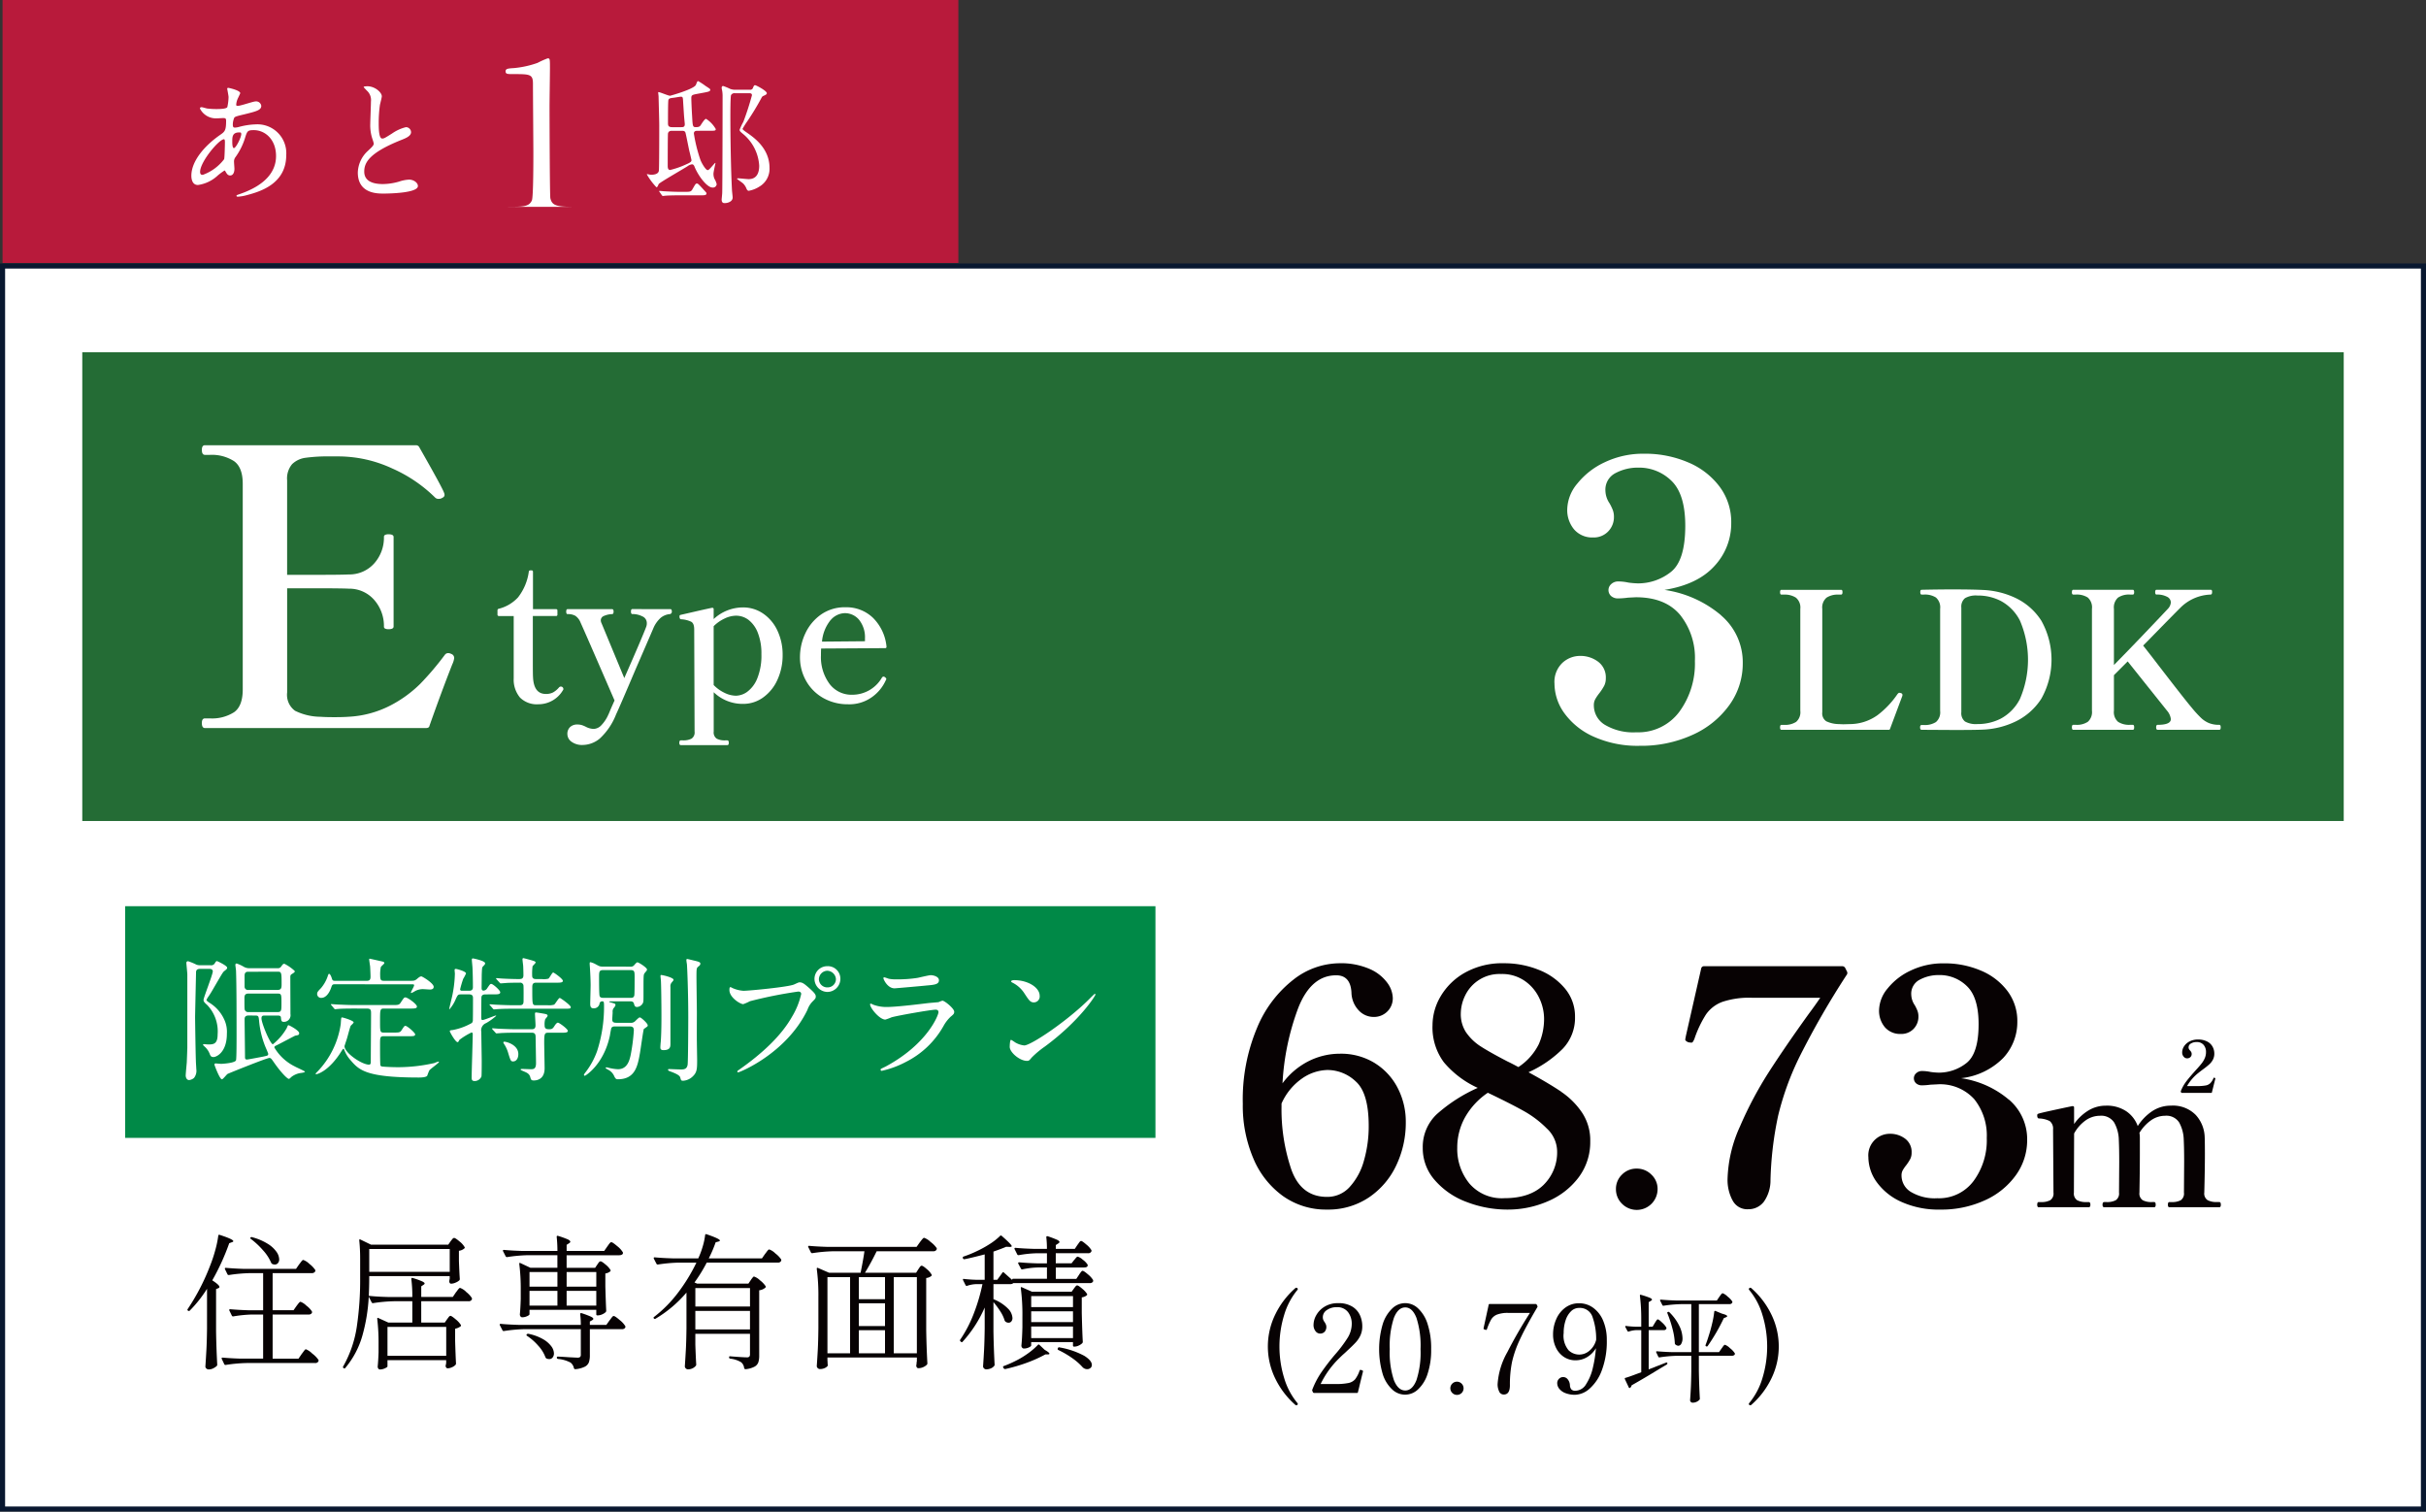 <svg xmlns="http://www.w3.org/2000/svg" xmlns:xlink="http://www.w3.org/1999/xlink" width="397.933" height="247.923" viewBox="0 0 397.933 247.923">
  <rect x="0" y="0" width="397.933" height="247.923" fill="#333333" stroke="none"/>
  <defs>
    <clipPath id="clip-path">
      <rect id="長方形_2660" data-name="長方形 2660" width="94.841" height="24.712" fill="none"/>
    </clipPath>
  </defs>
  <g id="btn_main_e-limited_pc" transform="translate(3052.419 -417.369)">
    <g id="グループ_246" data-name="グループ 246">
      <g id="グループ_244" data-name="グループ 244">
        <rect id="長方形_2574" data-name="長方形 2574" width="397.095" height="203.873" transform="translate(-3052 461)" fill="#fff"/>
        <rect id="長方形_2575" data-name="長方形 2575" width="397.095" height="203.873" transform="translate(-3052 461)" fill="none" stroke="#091830" stroke-miterlimit="10" stroke-width="0.838"/>
        <rect id="長方形_2576" data-name="長方形 2576" width="370.942" height="76.885" transform="translate(-3038.923 475.141)" fill="#246c35"/>
        <path id="パス_10226" data-name="パス 10226" d="M75.5,1983.857a3.459,3.459,0,0,1-.316,1.011q-1.771,4.5-3.733,10.064-.062.38-.57.379H34.617c-.339,0-.507-.274-.507-.823,0-.507.168-.76.507-.76h.821a6.716,6.716,0,0,0,3.955-1.013q1.423-1.009,1.424-3.734v-33.729q0-2.719-1.453-3.733a6.767,6.767,0,0,0-3.925-1.014h-.821c-.339,0-.507-.273-.507-.821,0-.507.168-.76.507-.76H69.233a.607.607,0,0,1,.569.379q3.861,6.773,4.052,7.468a.729.729,0,0,1,.063.316c0,.213-.149.379-.444.507a.9.9,0,0,1-.507.126.774.774,0,0,1-.57-.19,23.5,23.5,0,0,0-7.023-4.779,21.027,21.027,0,0,0-8.923-1.994H55.12a27.037,27.037,0,0,0-3.988.224,3.9,3.9,0,0,0-2.215,1.043,3.646,3.646,0,0,0-.821,2.657v15.5h5.252q3.67,0,4.873-.063a5.443,5.443,0,0,0,4.207-1.866,6.344,6.344,0,0,0,1.55-4.274.355.355,0,0,1,.19-.347,1.327,1.327,0,0,1,.57-.1c.547,0,.823.149.823.442v14.684c0,.294-.276.442-.823.442a1.327,1.327,0,0,1-.57-.1.353.353,0,0,1-.19-.347,6.467,6.467,0,0,0-1.55-4.3,5.407,5.407,0,0,0-4.207-1.9q-1.2-.062-4.873-.063H48.1v17.087a3.227,3.227,0,0,0,1.3,3.005,9.616,9.616,0,0,0,4.207.982q.758.064,2.278.063,1.392,0,2.216-.063a16.822,16.822,0,0,0,6.9-1.835,20.054,20.054,0,0,0,4.935-3.575,47.6,47.6,0,0,0,4.052-4.778.666.666,0,0,1,.569-.253,1.011,1.011,0,0,1,.442.126.7.7,0,0,1,.5.7" transform="translate(-3053.419 -1458.531)" fill="#fff"/>
        <path id="パス_10227" data-name="パス 10227" d="M283.317,1976.843a10.1,10.1,0,0,1,3.545,7.847,11.607,11.607,0,0,1-2.184,6.833,14.93,14.93,0,0,1-6.043,4.9,20.253,20.253,0,0,1-8.671,1.8,17.592,17.592,0,0,1-7.532-1.487,11.869,11.869,0,0,1-4.808-3.828,8.346,8.346,0,0,1-1.644-4.873,4.306,4.306,0,0,1,1.3-3.417,4.257,4.257,0,0,1,2.88-1.139,4.817,4.817,0,0,1,2.973.948,3.2,3.2,0,0,1,1.267,2.72,2.688,2.688,0,0,1-.253,1.2,9.011,9.011,0,0,1-.825,1.265,7.215,7.215,0,0,0-.663.982,2.011,2.011,0,0,0-.223.98,3.729,3.729,0,0,0,1.8,3.2,9.087,9.087,0,0,0,5.158,1.233,8.386,8.386,0,0,0,7.055-3.352,13.367,13.367,0,0,0,2.563-8.354,11.31,11.31,0,0,0-2.437-7.562q-2.437-2.88-7.245-2.88l-1.267.063a13.529,13.529,0,0,1-1.646.128,1.683,1.683,0,0,1-1.137-.381,1.309,1.309,0,0,1-.117-1.847,1.35,1.35,0,0,1,.148-.144,1.645,1.645,0,0,1,1.107-.413,8.067,8.067,0,0,1,1.711.193,14.135,14.135,0,0,0,1.518.125,8.635,8.635,0,0,0,5.379-1.837q2.4-1.833,2.406-7.593,0-5.185-2.247-7.373a7.564,7.564,0,0,0-5.474-2.182,7.8,7.8,0,0,0-3.7.886,3.04,3.04,0,0,0-1.677,2.91,3.857,3.857,0,0,0,.7,2.091,8.665,8.665,0,0,1,.475.979,3.034,3.034,0,0,1,.222,1.171,3.355,3.355,0,0,1-.949,2.435,3.268,3.268,0,0,1-2.469.982,3.921,3.921,0,0,1-3.1-1.3,4.94,4.94,0,0,1-1.139-3.387,6.81,6.81,0,0,1,1.646-4.144,12.5,12.5,0,0,1,4.525-3.514,14.6,14.6,0,0,1,6.423-1.389,17.9,17.9,0,0,1,7.245,1.423,12.442,12.442,0,0,1,5.158,3.988,9.671,9.671,0,0,1,1.9,5.915,10.216,10.216,0,0,1-2.752,7.088q-2.751,3.04-8.194,3.922a18.437,18.437,0,0,1,9.3,4.178" transform="translate(-3053.419 -1458.531)" fill="#fff"/>
        <path id="パス_10228" data-name="パス 10228" d="M86.313,1990.331a4.578,4.578,0,0,1-1.05-3.179v-10.214H82.852a.221.221,0,0,1-.25-.189.228.228,0,0,1,0-.064v-.657c0-.168.072-.26.217-.282a6.421,6.421,0,0,0,3.149-1.863,8.755,8.755,0,0,0,1.771-4.214.228.228,0,0,1,.235-.221h.2a.222.222,0,0,1,.25.19.207.207,0,0,1,0,.061v6.109h3.76a.221.221,0,0,1,.25.188.215.215,0,0,1,0,.062v.626a.221.221,0,0,1-.25.253H88.4v7.393q0,2.286.031,2.631.125,2.758,2.1,2.759a2.562,2.562,0,0,0,1.159-.236,3.542,3.542,0,0,0,1-.831.407.407,0,0,1,.72.25.249.249,0,0,1-.063.188,4.66,4.66,0,0,1-4.041,2.319,3.915,3.915,0,0,1-2.991-1.08" transform="translate(-3053.419 -1458.531)" fill="#fff"/>
        <path id="パス_10229" data-name="パス 10229" d="M110.983,1975.812q.219,0,.219.407a.386.386,0,0,1-.364.407h-.012a2.77,2.77,0,0,0-1.441.595,4.794,4.794,0,0,0-1.191,1.661q.064-.127-2.913,6.735-2.631,6.2-3.227,7.456a10.6,10.6,0,0,1-2.694,3.978,4.48,4.48,0,0,1-2.756,1.034,2.922,2.922,0,0,1-1.865-.533,1.562,1.562,0,0,1-.673-1.251,1.511,1.511,0,0,1,.439-1.144,1.64,1.64,0,0,1,1.19-.424,2.5,2.5,0,0,1,.737.094,4.879,4.879,0,0,1,.673.282,2.9,2.9,0,0,0,1.284.345,1.83,1.83,0,0,0,1.254-.61,5.969,5.969,0,0,0,1.159-1.771c.02-.02.156-.334.4-.94l.6-1.347q-4.857-11.214-5.576-12.781a2.407,2.407,0,0,0-.846-1.1,2.492,2.492,0,0,0-1.285-.282q-.219,0-.219-.407c0-.271.072-.407.219-.407h7.3c.168,0,.251.136.251.407s-.083.407-.251.407a3.616,3.616,0,0,0-1.361.313.767.767,0,0,0-.487.69,1.1,1.1,0,0,0,.126.5l3.728,8.991q3.008-6.829,3.6-8.427a1.534,1.534,0,0,0,.094-.6,1.186,1.186,0,0,0-.735-1.1,3.567,3.567,0,0,0-1.644-.376c-.146,0-.22-.136-.22-.407s.074-.407.22-.407Z" transform="translate(-3053.419 -1458.531)" fill="#fff"/>
        <path id="パス_10230" data-name="パス 10230" d="M126.194,1976.547a6.886,6.886,0,0,1,2.333,2.8,9.176,9.176,0,0,1,.846,3.978,9.558,9.558,0,0,1-.846,4.056,7.15,7.15,0,0,1-2.333,2.9,5.549,5.549,0,0,1-3.3,1.066,6.81,6.81,0,0,1-4.825-1.911v6.453a1.227,1.227,0,0,0,.487,1.159,2.8,2.8,0,0,0,1.393.284h.344c.168,0,.251.134.251.405,0,.251-.083.376-.251.376h-7.615c-.166,0-.251-.125-.251-.376,0-.271.085-.405.251-.405h.345a2.9,2.9,0,0,0,1.409-.284,1.209,1.209,0,0,0,.5-1.159l-.062-16.76c0-.647-.163-1.065-.487-1.251a4.424,4.424,0,0,0-1.644-.408c-.186,0-.282-.157-.282-.47a.22.22,0,0,1,.185-.25h0l2.38-.547c1.045-.242,1.963-.444,2.757-.612h.063a.2.2,0,0,1,.219.179.28.28,0,0,1,0,.041v1.627a7.072,7.072,0,0,1,4.793-1.911,5.782,5.782,0,0,1,3.337,1.019m-2.6,12.8a5.03,5.03,0,0,0,1.629-2.193,10.013,10.013,0,0,0,.673-3.979,9.223,9.223,0,0,0-.579-3.461,4.89,4.89,0,0,0-1.52-2.13,3.375,3.375,0,0,0-2.068-.7,4.448,4.448,0,0,0-1.88.47,6.3,6.3,0,0,0-1.785,1.251v9.649a6.058,6.058,0,0,0,1.755,1.268,4.362,4.362,0,0,0,1.909.487,3.3,3.3,0,0,0,1.865-.658" transform="translate(-3053.419 -1458.531)" fill="#fff"/>
        <path id="パス_10231" data-name="パス 10231" d="M146.384,1987.245a.523.523,0,0,1-.1.251,6.757,6.757,0,0,1-2.239,2.725,6.352,6.352,0,0,1-3.93,1.191,8.135,8.135,0,0,1-4.027-1,7.356,7.356,0,0,1-2.836-2.788,7.8,7.8,0,0,1-1.033-3.978,9.079,9.079,0,0,1,.861-3.824,7.765,7.765,0,0,1,2.552-3.1,6.772,6.772,0,0,1,4.073-1.221,6.269,6.269,0,0,1,4.48,1.723,7.679,7.679,0,0,1,2.224,4.7v.062a.194.194,0,0,1-.164.22.181.181,0,0,1-.055,0l-10.5.063q-.03.344-.031,1.128a7.387,7.387,0,0,0,1.393,4.651,4.493,4.493,0,0,0,3.745,1.8,5.6,5.6,0,0,0,4.855-2.789.347.347,0,0,1,.282-.187.371.371,0,0,1,.251.125c.125.083.188.168.188.251m-9.117-9.665a6.523,6.523,0,0,0-1.426,3.553l7.049-.062v-.472a4.57,4.57,0,0,0-.986-3.07,3.026,3.026,0,0,0-2.335-1.065,3.15,3.15,0,0,0-2.287,1.113" transform="translate(-3053.419 -1458.531)" fill="#fff"/>
        <path id="パス_10232" data-name="パス 10232" d="M310.75,1995.6H293.2c-.146,0-.217-.136-.217-.408s.071-.4.217-.4h.439a3.4,3.4,0,0,0,1.974-.487,2.1,2.1,0,0,0,.689-1.832v-16.7a2.1,2.1,0,0,0-.721-1.848,3.343,3.343,0,0,0-1.942-.5H293.2c-.146,0-.217-.134-.217-.407,0-.251.071-.376.217-.376h9.774a.206.206,0,0,1,.2.094.76.76,0,0,1,.046.313c0,.25-.083.376-.25.376h-.408a3.333,3.333,0,0,0-1.957.5,2.121,2.121,0,0,0-.7,1.848v16.948a1.556,1.556,0,0,0,.643,1.472,4.932,4.932,0,0,0,2.082.47l.72.031,1.066-.031a7.844,7.844,0,0,0,4.559-1.472,14.621,14.621,0,0,0,3.241-3.415,1.124,1.124,0,0,1,.22-.22.19.19,0,0,1,.125-.029,2.467,2.467,0,0,1,.28.062.323.323,0,0,1,.22.313l-.032.156-2,5.359c-.022.125-.116.188-.282.188" transform="translate(-3053.419 -1458.531)" fill="#fff"/>
        <path id="パス_10233" data-name="パス 10233" d="M315.949,1995.19c0-.25.082-.376.251-.376h.407a3.341,3.341,0,0,0,1.942-.485,2.1,2.1,0,0,0,.69-1.832v-16.73a2.148,2.148,0,0,0-.69-1.865,3.336,3.336,0,0,0-1.942-.484H316.2c-.148,0-.22-.136-.22-.408,0-.251.072-.376.22-.376q2.631-.06,5.075-.062,3.131,0,5.043.093a13.871,13.871,0,0,1,5.3,1.316,10.246,10.246,0,0,1,4.212,3.713,13.075,13.075,0,0,1,0,12.813,10.349,10.349,0,0,1-4.212,3.728,13.639,13.639,0,0,1-5.3,1.332q-1.191.062-4.7.063l-5.419-.032c-.17,0-.251-.136-.251-.407m9.617-.533a8.282,8.282,0,0,0,3.588-.875,7.5,7.5,0,0,0,3.164-3.227,16.263,16.263,0,0,0,0-12.892,7.536,7.536,0,0,0-3.149-3.212,8.239,8.239,0,0,0-3.6-.877h-.219a3.553,3.553,0,0,0-2.036.438,1.79,1.79,0,0,0-.6,1.536v17.167a1.741,1.741,0,0,0,.6,1.52,3.647,3.647,0,0,0,2.036.422Z" transform="translate(-3053.419 -1458.531)" fill="#fff"/>
        <path id="パス_10234" data-name="パス 10234" d="M365.258,1995.19c0,.273-.074.408-.22.408H354.92c-.168,0-.251-.136-.251-.408s.083-.407.251-.407q2.161,0,2.161-.94a2.579,2.579,0,0,0-.626-1.379L350,1984.382l-2.256,2.256v5.826a2.1,2.1,0,0,0,.689,1.834,3.331,3.331,0,0,0,1.942.485h.47q.219,0,.219.407c0,.271-.072.408-.219.408h-9.774q-.219,0-.219-.408c0-.272.072-.407.219-.407h.439a3.23,3.23,0,0,0,1.957-.5,2.13,2.13,0,0,0,.673-1.817v-16.7a2.154,2.154,0,0,0-.689-1.865,3.35,3.35,0,0,0-1.942-.484h-.439c-.146,0-.219-.126-.219-.376,0-.271.072-.408.219-.408h9.774c.146,0,.219.137.219.408,0,.25-.072.376-.219.376h-.47a3.24,3.24,0,0,0-1.957.5,2.168,2.168,0,0,0-.673,1.848v9.21q2.162-2.191,4.872-5.027t3.995-4.213a1.685,1.685,0,0,0,.469-1.034,1.06,1.06,0,0,0-.626-.925,3.478,3.478,0,0,0-1.723-.359c-.146,0-.22-.136-.22-.408,0-.251.074-.376.22-.376H363.6a.227.227,0,0,1,.2.079.655.655,0,0,1,.046.3c0,.273-.085.408-.251.408a7.345,7.345,0,0,0-5.044,2.255q-.4.376-5.513,5.608l-.5.5,1.347,1.723q5.387,7.019,6.642,8.49a18.29,18.29,0,0,0,1.535,1.677,4.286,4.286,0,0,0,1.284.829,4.476,4.476,0,0,0,1.691.282c.146,0,.22.136.22.407" transform="translate(-3053.419 -1458.531)" fill="#fff"/>
      </g>
      <g id="グループ_245" data-name="グループ 245">
        <path id="パス_10241" data-name="パス 10241" d="M213.453,2106.306a13.62,13.62,0,0,1-3.216-4.189,11.976,11.976,0,0,1,0-10.739,13.613,13.613,0,0,1,3.216-4.186.241.241,0,0,1,.18-.08.249.249,0,0,1,.171.069.217.217,0,0,1,.068.15.185.185,0,0,1-.06.142,11.577,11.577,0,0,0-2.173,4.105,17.68,17.68,0,0,0,0,10.338,11.563,11.563,0,0,0,2.173,4.107.192.192,0,0,1,.06.142.2.2,0,0,1-.068.16.261.261,0,0,1-.171.06.254.254,0,0,1-.18-.08" transform="translate(-3053.419 -1458.531)" fill="#070203"/>
        <path id="パス_10242" data-name="パス 10242" d="M223.909,2103.562c-.039.16-.074.293-.1.4s-.048.194-.062.26a.158.158,0,0,1-.172.143h-7.02a.206.206,0,0,1-.2-.122l-.1-.22a.266.266,0,0,1,0-.2,13.839,13.839,0,0,1,1.433-2.765,36.75,36.75,0,0,1,2.255-2.945,21.722,21.722,0,0,0,2.124-2.814,4.4,4.4,0,0,0,.66-2.275,3.136,3.136,0,0,0-.6-1.9,2.178,2.178,0,0,0-1.885-.822,2.7,2.7,0,0,0-1.6.47,1.381,1.381,0,0,0-.661,1.153,1.2,1.2,0,0,0,.071.441,1.8,1.8,0,0,0,.231.4,2.668,2.668,0,0,1,.208.39,1.189,1.189,0,0,1-.219,1.183,1.015,1.015,0,0,1-.751.29.951.951,0,0,1-.732-.391,1.6,1.6,0,0,1-.331-1.071,3.263,3.263,0,0,1,.452-1.563,3.8,3.8,0,0,1,1.362-1.392,4.131,4.131,0,0,1,2.233-.572,4.217,4.217,0,0,1,2.324.572,3.224,3.224,0,0,1,1.251,1.423,4.4,4.4,0,0,1,.373,1.772,3.575,3.575,0,0,1-.282,1.472,4.3,4.3,0,0,1-.76,1.162c-.321.356-.8.824-1.444,1.413-.146.148-.334.321-.561.521s-.487.447-.781.741a14.942,14.942,0,0,0-3.005,4.187h2.386a10.381,10.381,0,0,0,2.184-.169,1.962,1.962,0,0,0,1.091-.614,4.926,4.926,0,0,0,.73-1.421c.028-.08.074-.12.14-.12a1.374,1.374,0,0,1,.18.04.8.8,0,0,1,.182.08.139.139,0,0,1,.06.12l-.022.1q-.439,1.764-.641,2.645" transform="translate(-3053.419 -1458.531)" fill="#070203"/>
        <path id="パス_10243" data-name="パス 10243" d="M229.37,2103.8a5.787,5.787,0,0,1-1.563-2.524,14.519,14.519,0,0,1,.011-8.233,6,6,0,0,1,1.57-2.555,3.029,3.029,0,0,1,4.209,0,5.91,5.91,0,0,1,1.564,2.555,12.712,12.712,0,0,1,.589,4.126,12.266,12.266,0,0,1-.6,4.109,5.878,5.878,0,0,1-1.573,2.523,3.05,3.05,0,0,1-4.207,0m3.968-1.533a14.662,14.662,0,0,0,.67-5.1,14.863,14.863,0,0,0-.67-5.118q-.673-1.713-1.834-1.712-1.184,0-1.863,1.712a14.6,14.6,0,0,0-.681,5.118,14.4,14.4,0,0,0,.681,5.1q.679,1.692,1.863,1.694,1.159,0,1.834-1.694" transform="translate(-3053.419 -1458.531)" fill="#070203"/>
        <path id="パス_10244" data-name="パス 10244" d="M239.218,2104.364a1.077,1.077,0,0,1-.011-1.523l.011-.011a1.088,1.088,0,0,1,1.561,1.515l-.018.018a1.071,1.071,0,0,1-.783.319,1.039,1.039,0,0,1-.76-.319" transform="translate(-3053.419 -1458.531)" fill="#070203"/>
        <path id="パス_10245" data-name="パス 10245" d="M246.9,2104.112a2.648,2.648,0,0,1-.251-1.191,12.206,12.206,0,0,1,1.6-5.249q1.6-3.144,3.706-6.433h-3.546a4.905,4.905,0,0,0-1.854.273,1.984,1.984,0,0,0-.94.771,9.1,9.1,0,0,0-.712,1.624.261.261,0,0,1-.071.1.162.162,0,0,1-.088.02l-.162-.04a.806.806,0,0,1-.18-.079.12.12,0,0,1-.06-.1l.04-.22.8-3.666a.146.146,0,0,1,.149-.143h7.544a.212.212,0,0,1,.2.119l.1.2a.19.19,0,0,1-.02.22q-1.943,3.3-2.876,5.34a17.68,17.68,0,0,0-1.271,3.668,18.62,18.62,0,0,0-.341,3.776q0,1.521-1,1.521a.811.811,0,0,1-.771-.512" transform="translate(-3053.419 -1458.531)" fill="#070203"/>
        <path id="パス_10246" data-name="パス 10246" d="M262.357,2090.419a4.973,4.973,0,0,1,1.623,2.134,8.041,8.041,0,0,1,.581,3.156,13.391,13.391,0,0,1-.8,4.9,7.423,7.423,0,0,1-2.013,3.045,3.751,3.751,0,0,1-2.375,1.011,4.238,4.238,0,0,1-1.592-.27,2.352,2.352,0,0,1-1.013-.712,1.489,1.489,0,0,1-.341-.922.971.971,0,0,1,.29-.71.945.945,0,0,1,1.433.08,1.608,1.608,0,0,1,.361.971,1.148,1.148,0,0,0,.24.683.856.856,0,0,0,.661.219,2.087,2.087,0,0,0,1.763-1.093,8.343,8.343,0,0,0,1.1-2.683,20.244,20.244,0,0,0,.5-3.2,4.114,4.114,0,0,1-1.483,1.483,3.64,3.64,0,0,1-1.823.5,3.386,3.386,0,0,1-2-.592,3.767,3.767,0,0,1-1.282-1.55,4.88,4.88,0,0,1-.441-2.064,6.154,6.154,0,0,1,.532-2.564,4.565,4.565,0,0,1,1.5-1.885,3.718,3.718,0,0,1,2.233-.7,3.878,3.878,0,0,1,2.344.761m-.692,7.063a3.364,3.364,0,0,0,1.153-1.832,10.829,10.829,0,0,0-.592-3.726,2.169,2.169,0,0,0-2.213-1.5,1.849,1.849,0,0,0-1.313.542,3.591,3.591,0,0,0-.891,1.481,6.507,6.507,0,0,0-.321,2.1,3.71,3.71,0,0,0,.811,2.825,2.519,2.519,0,0,0,3.366.109" transform="translate(-3053.419 -1458.531)" fill="#070203"/>
        <path id="パス_10247" data-name="パス 10247" d="M272.432,2092.9c.039-.066.1-.156.17-.271a1.982,1.982,0,0,1,.182-.25.2.2,0,0,1,.149-.08q.16,0,.71.53a3.586,3.586,0,0,1,.69.814.482.482,0,0,1,0,.2.474.474,0,0,1-.459.22h-2.442v6.431c.373-.133.715-.264,1.022-.39s.6-.237.86-.331q.321-.139.962-.381a.119.119,0,0,1,.082-.02.143.143,0,0,1,.14.1v.06a.2.2,0,0,1-.08.16l-1.282.761q-2.205,1.362-4.509,2.665a.6.6,0,0,1-.239.4.137.137,0,0,1-.1.04c-.054,0-.094-.032-.12-.1l-.641-1.362c-.04-.12-.014-.187.08-.2q.58-.159,1.943-.68l.661-.242v-6.912h-.8a4.364,4.364,0,0,0-1.262.24h-.06a.163.163,0,0,1-.14-.1l-.341-.641-.02-.08c0-.093.054-.126.16-.1a15.8,15.8,0,0,0,1.6.12h.862v-1.182a31.1,31.1,0,0,0-.22-3.907v-.04c0-.106.06-.14.179-.1a13.958,13.958,0,0,1,1.413.472c.26.113.391.216.391.31,0,.068-.06.134-.18.2l-.361.22v4.027h.641Zm10.577-4.287c.042-.052.1-.137.182-.25a2.124,2.124,0,0,1,.21-.26.255.255,0,0,1,.171-.091,2.288,2.288,0,0,1,.8.541,3.366,3.366,0,0,1,.781.821.352.352,0,0,1-.02.2.5.5,0,0,1-.481.22h-4.99v7.874h3.307l.419-.6c.042-.052.1-.137.182-.25a1.943,1.943,0,0,1,.21-.262.251.251,0,0,1,.171-.088,2.329,2.329,0,0,1,.811.55,3.4,3.4,0,0,1,.792.831.213.213,0,0,1,.018.1.268.268,0,0,1-.148.231.675.675,0,0,1-.351.089h-5.411v2.444q.042,2.5.162,4.588a.272.272,0,0,1-.08.2,1.532,1.532,0,0,1-1.122.461.4.4,0,0,1-.271-.119.38.38,0,0,1-.129-.282q.08-1.061.129-2.1t.071-2.623v-2.566h-2.344a21.706,21.706,0,0,0-2.865.26h-.06a.164.164,0,0,1-.14-.1l-.342-.721a.142.142,0,0,1-.018-.08c0-.066.046-.1.139-.1q1.1.1,2.444.14h3.187V2089.8h-1.681a21.54,21.54,0,0,0-2.865.26h-.06a.165.165,0,0,1-.14-.1l-.362-.721a.139.139,0,0,1-.018-.08c0-.066.046-.1.139-.1q1.1.1,2.444.14h6.733Zm-8.533,2.625a.157.157,0,0,1,.119-.16h.022l.08-.02a.212.212,0,0,1,.14.082,8.088,8.088,0,0,1,1.632,2.252,4.873,4.873,0,0,1,.512,1.994,1.772,1.772,0,0,1-.2.9.576.576,0,0,1-.5.341.848.848,0,0,1-.481-.219.271.271,0,0,1-.08-.2,11.3,11.3,0,0,0-.391-2.4,20.478,20.478,0,0,0-.831-2.515Zm7.914-.32,1.06.441q.864.222.863.422c0,.052-.074.112-.222.179l-.339.14a31.05,31.05,0,0,1-2.645,4.568.171.171,0,0,1-.222.062l-.039-.022a.156.156,0,0,1-.087-.2l.007-.016c.2-.533.368-1.022.5-1.463q.321-.962.581-2.084a15.267,15.267,0,0,0,.342-1.923c.026-.106.094-.14.2-.1" transform="translate(-3053.419 -1458.531)" fill="#070203"/>
        <path id="パス_10248" data-name="パス 10248" d="M287.931,2106.326a.2.2,0,0,1-.071-.16.19.19,0,0,1,.06-.14,11.522,11.522,0,0,0,2.173-4.108,17.7,17.7,0,0,0,0-10.338,11.512,11.512,0,0,0-2.173-4.106.2.2,0,0,1-.06-.142.214.214,0,0,1,.071-.151.235.235,0,0,1,.17-.069.262.262,0,0,1,.182.08,13.649,13.649,0,0,1,3.213,4.187,11.963,11.963,0,0,1,0,10.739,13.617,13.617,0,0,1-3.213,4.187.261.261,0,0,1-.182.08.247.247,0,0,1-.17-.06" transform="translate(-3053.419 -1458.531)" fill="#070203"/>
        <path id="パス_10249" data-name="パス 10249" d="M226.522,2050.278a10.337,10.337,0,0,1,3.76,4.109,12.026,12.026,0,0,1,1.308,5.55,16.277,16.277,0,0,1-1.574,7.123,13.006,13.006,0,0,1-4.509,5.258,11.958,11.958,0,0,1-6.83,1.971,12.179,12.179,0,0,1-7.231-2.215,14.475,14.475,0,0,1-4.858-6.163,22.09,22.09,0,0,1-1.734-8.965,30.322,30.322,0,0,1,2.349-12.488,19.338,19.338,0,0,1,5.978-7.9,12.4,12.4,0,0,1,7.416-2.668,11.766,11.766,0,0,1,5.123.96,7.052,7.052,0,0,1,2.854,2.269,4.419,4.419,0,0,1,.882,2.427,3.021,3.021,0,0,1-.908,2.267,3.091,3.091,0,0,1-2.241.882,3.334,3.334,0,0,1-2.455-1.094,4.378,4.378,0,0,1-1.174-2.908q-.157-2.83-2.507-2.828-4.108,0-6.215,5.335a41.278,41.278,0,0,0-2.589,12.38,12.133,12.133,0,0,1,4.323-3.654,11.423,11.423,0,0,1,5.069-1.2,10.58,10.58,0,0,1,5.764,1.547m-4.109,20.277a10.5,10.5,0,0,0,2.319-4.32,20.272,20.272,0,0,0,.774-5.658q0-5.39-2.107-7.283a6.781,6.781,0,0,0-4.617-1.894,7.561,7.561,0,0,0-4.164,1.362,9.9,9.9,0,0,0-3.412,4.137v.479a30.757,30.757,0,0,0,1.6,10.326q1.6,4.511,5.87,4.509a4.929,4.929,0,0,0,3.736-1.655" transform="translate(-3053.419 -1458.531)" fill="#070203"/>
        <path id="パス_10250" data-name="パス 10250" d="M257.124,2055a12.638,12.638,0,0,1,3.363,3.361,8.21,8.21,0,0,1,1.359,4.724,9.617,9.617,0,0,1-1.946,5.977,12.336,12.336,0,0,1-5.07,3.894,16.331,16.331,0,0,1-6.484,1.333,18.646,18.646,0,0,1-6.8-1.253,12.733,12.733,0,0,1-5.2-3.574,7.889,7.889,0,0,1-1.974-5.258,7.38,7.38,0,0,1,2.321-5.576,25.807,25.807,0,0,1,6.7-4.3,15.771,15.771,0,0,1-5.551-4.19,9.573,9.573,0,0,1-1.868-6.108,9.356,9.356,0,0,1,1.336-4.724,10.645,10.645,0,0,1,3.975-3.87,12.52,12.52,0,0,1,6.431-1.547,15.077,15.077,0,0,1,5.654,1.068,10.576,10.576,0,0,1,4.323,3.068,7.108,7.108,0,0,1,1.654,4.668,7.308,7.308,0,0,1-2.027,5.231,18.841,18.841,0,0,1-5.6,3.842q3.417,1.87,5.419,3.229m-2.94,15.235a7.474,7.474,0,0,0,2.213-5.55,5.189,5.189,0,0,0-1.681-3.682,17.008,17.008,0,0,0-3.894-2.934q-2.217-1.228-5.792-2.934a11.961,11.961,0,0,0-3.736,4.029,10.207,10.207,0,0,0-1.279,4.989,8.964,8.964,0,0,0,1.974,5.843,6.992,6.992,0,0,0,5.764,2.429q4.214,0,6.431-2.188m-12.676-24.946a8.445,8.445,0,0,0,2.4,2.269q1.492.959,4.375,2.454.587.268,1.762.906a9.619,9.619,0,0,0,3.335-3.734,10.23,10.23,0,0,0,.878-4.215,7.924,7.924,0,0,0-.774-3.335,7.091,7.091,0,0,0-2.375-2.83,6.5,6.5,0,0,0-3.894-1.147,6.244,6.244,0,0,0-5.926,3.576,6.853,6.853,0,0,0-.692,2.88,5.419,5.419,0,0,0,.906,3.176" transform="translate(-3053.419 -1458.531)" fill="#070203"/>
        <path id="パス_10251" data-name="パス 10251" d="M267.05,2073.33a3.31,3.31,0,0,1-.989-2.4,3.235,3.235,0,0,1,.989-2.375,3.3,3.3,0,0,1,2.427-.986,3.339,3.339,0,0,1,2.4.986,3.2,3.2,0,0,1,1.014,2.375,3.414,3.414,0,0,1-5.842,2.4" transform="translate(-3053.419 -1458.531)" fill="#070203"/>
        <path id="パス_10252" data-name="パス 10252" d="M285.165,2072.743a7.126,7.126,0,0,1-.8-3.415,22.144,22.144,0,0,1,2.054-8.7,61.769,61.769,0,0,1,4.75-8.939q2.7-4.191,6.538-9.526.961-1.282,1.868-2.615H288.366a13.9,13.9,0,0,0-4.83.667,5.651,5.651,0,0,0-2.694,2.054,18.161,18.161,0,0,0-1.92,4.055,3.145,3.145,0,0,1-.268.481c-.035.072-.125.106-.265.106l-.428-.052q-.534-.213-.533-.479l.108-.587,2.507-11.047a.462.462,0,0,1,.479-.374h22.626a.558.558,0,0,1,.536.322l.265.532a.514.514,0,0,1-.054.587,137.375,137.375,0,0,0-7.63,13.235,46.388,46.388,0,0,0-3.6,9.845,56.786,56.786,0,0,0-1.254,10.54,6.08,6.08,0,0,1-1.093,3.575,3.172,3.172,0,0,1-2.589,1.227,2.7,2.7,0,0,1-2.561-1.5" transform="translate(-3053.419 -1458.531)" fill="#070203"/>
        <path id="パス_10253" data-name="パス 10253" d="M330.524,2056.255a8.522,8.522,0,0,1,2.988,6.618,9.787,9.787,0,0,1-1.842,5.762,12.585,12.585,0,0,1-5.1,4.136,17.074,17.074,0,0,1-7.311,1.52,14.827,14.827,0,0,1-6.35-1.253,10.016,10.016,0,0,1-4.056-3.229,7.064,7.064,0,0,1-1.387-4.109,3.53,3.53,0,0,1,3.2-3.828c.106-.01.212-.014.318-.014a4.066,4.066,0,0,1,2.509.8,2.7,2.7,0,0,1,1.066,2.3,2.242,2.242,0,0,1-.213,1.013,7.307,7.307,0,0,1-.692,1.066,6.138,6.138,0,0,0-.563.828,1.723,1.723,0,0,0-.186.828,3.143,3.143,0,0,0,1.523,2.694,7.645,7.645,0,0,0,4.349,1.042,7.064,7.064,0,0,0,5.947-2.83,11.243,11.243,0,0,0,2.162-7.043,9.539,9.539,0,0,0-2.054-6.377,7.554,7.554,0,0,0-6.109-2.427l-1.07.052a11.431,11.431,0,0,1-1.385.108,1.431,1.431,0,0,1-.962-.321,1.109,1.109,0,0,1-.1-1.564,1.217,1.217,0,0,1,.121-.117,1.382,1.382,0,0,1,.936-.347,6.89,6.89,0,0,1,1.439.16,10.993,10.993,0,0,0,1.282.106,7.293,7.293,0,0,0,4.536-1.547q2.027-1.547,2.027-6.4,0-4.375-1.893-6.215a6.383,6.383,0,0,0-4.617-1.843,6.566,6.566,0,0,0-3.122.749,2.567,2.567,0,0,0-1.415,2.454,3.237,3.237,0,0,0,.589,1.761,7.007,7.007,0,0,1,.4.826,2.57,2.57,0,0,1,.188.988,2.837,2.837,0,0,1-.8,2.054,2.766,2.766,0,0,1-2.081.828,3.3,3.3,0,0,1-2.615-1.094,4.181,4.181,0,0,1-.96-2.856,5.737,5.737,0,0,1,1.387-3.494,10.51,10.51,0,0,1,3.817-2.962,12.254,12.254,0,0,1,5.414-1.174,15.1,15.1,0,0,1,6.111,1.2,10.516,10.516,0,0,1,4.349,3.361,8.161,8.161,0,0,1,1.6,4.99,8.615,8.615,0,0,1-2.321,5.977,11.477,11.477,0,0,1-6.91,3.309,15.53,15.53,0,0,1,7.844,3.522" transform="translate(-3053.419 -1458.531)" fill="#070203"/>
        <path id="パス_10254" data-name="パス 10254" d="M365.043,2073.058c.157,0,.236.148.236.439q0,.406-.236.407h-8.211c-.157,0-.234-.136-.234-.407,0-.291.077-.439.234-.439h.373a3.027,3.027,0,0,0,1.5-.3,1.326,1.326,0,0,0,.524-1.25l.034-5.069q0-2.161-.068-3.582a6.152,6.152,0,0,0-.76-2.871,2.487,2.487,0,0,0-2.315-1.082,4.016,4.016,0,0,0-2.264.726,6.791,6.791,0,0,0-1.926,2.079,5.468,5.468,0,0,1,.068.71v2.668q0,2.7-.068,6.42a1.308,1.308,0,0,0,.541,1.25,3.044,3.044,0,0,0,1.487.3h.4c.157,0,.237.148.237.439,0,.271-.08.407-.237.407h-8.211c-.18,0-.271-.136-.271-.407,0-.291.091-.439.271-.439h.407a3.044,3.044,0,0,0,1.487-.3,1.315,1.315,0,0,0,.538-1.25l.035-4.967q0-2.264-.068-3.683a6.022,6.022,0,0,0-.777-2.871,2.531,2.531,0,0,0-2.333-1.082,4.078,4.078,0,0,0-2.313.743,6.382,6.382,0,0,0-1.909,2.162l-.034,9.7a1.311,1.311,0,0,0,.541,1.25,3.132,3.132,0,0,0,1.521.3h.371c.18,0,.27.148.27.439,0,.271-.089.407-.27.407H335.4q-.236,0-.236-.407c0-.291.079-.439.236-.439h.4a3.047,3.047,0,0,0,1.487-.3,1.306,1.306,0,0,0,.542-1.25l-.069-10.373a1.554,1.554,0,0,0-.558-1.369,4.167,4.167,0,0,0-1.74-.422c-.2,0-.3-.17-.3-.5,0-.159.055-.25.17-.271.156-.068.9-.247,2.247-.541s2.447-.53,3.327-.709h.068a.208.208,0,0,1,.236.176.2.2,0,0,1,0,.06v2.7a7.867,7.867,0,0,1,2.333-2.213,5.453,5.453,0,0,1,2.871-.8,5.718,5.718,0,0,1,3.378.931,4.985,4.985,0,0,1,1.859,2.415,8.241,8.241,0,0,1,2.381-2.449,5.478,5.478,0,0,1,3.059-.9,5.244,5.244,0,0,1,4.055,1.506,5.623,5.623,0,0,1,1.486,3.666q.031.641.034,2.668,0,2.7-.1,6.42a1.291,1.291,0,0,0,.559,1.25,3.131,3.131,0,0,0,1.5.3Z" transform="translate(-3053.419 -1458.531)" fill="#070203"/>
        <path id="パス_10255" data-name="パス 10255" d="M363.814,2055.065a.093.093,0,0,1-.1.084h-4.827a.108.108,0,0,1-.117-.071l-.049-.106a.173.173,0,0,1,0-.119,6.63,6.63,0,0,1,.915-1.615c.379-.5.894-1.1,1.538-1.815q.625-.674.96-1.11a3.852,3.852,0,0,0,.527-.889,2.519,2.519,0,0,0,.186-.974,1.743,1.743,0,0,0-.4-1.179,1.434,1.434,0,0,0-1.15-.459,1.709,1.709,0,0,0-.925.242.722.722,0,0,0-.384.63.543.543,0,0,0,.065.271,1.271,1.271,0,0,0,.183.248,1.3,1.3,0,0,1,.194.265.637.637,0,0,1,.066.3.669.669,0,0,1-.22.526.789.789,0,0,1-.547.194.73.73,0,0,1-.536-.271,1.008,1.008,0,0,1-.254-.72,1.827,1.827,0,0,1,.3-.974,2.375,2.375,0,0,1,.9-.808,2.915,2.915,0,0,1,1.392-.318,3.178,3.178,0,0,1,1.479.313,2.1,2.1,0,0,1,.9.837,2.327,2.327,0,0,1,.3,1.15,2.1,2.1,0,0,1-.227,1,2.7,2.7,0,0,1-.566.743,11.371,11.371,0,0,1-.991.8c-.328.245-.6.448-.8.613a7.455,7.455,0,0,0-1.888,2.181h1.64a7.577,7.577,0,0,0,1.416-.1,1.467,1.467,0,0,0,.758-.373,2.669,2.669,0,0,0,.527-.837c.022-.046.051-.071.08-.071l.1.025c.079.031.119.069.119.117l-.012.071Z" transform="translate(-3053.419 -1458.531)" fill="#070203"/>
      </g>
    </g>
    <g id="グループ_234" data-name="グループ 234" transform="translate(-414.894 -873)">
      <rect id="長方形_2653" data-name="長方形 2653" width="169" height="38" transform="translate(-2617 1439)" fill="#008947"/>
      <path id="パス_11107" data-name="パス 11107" d="M12.254-16.83a1.8,1.8,0,0,1-.88-.286A6.131,6.131,0,0,0,10.3-17.6a.208.208,0,0,0-.159.061.208.208,0,0,0-.061.159c0,.132.11.836.11.99.088,2.4.088,7.348.088,10.758,0,.66,0,3.586-.088,3.894-.154.484-2.31.594-2.442.594s-.792-.066-.88-.066-.22.022-.22.2c0,.066.858,2.4,1.232,2.4.176,0,.748-.77.924-.88.088-.066,6.424-2.618,6.842-2.618.242,0,.308.066.792.77C17.622.352,18.612,1.32,18.854,1.32c.088,0,.132-.044.462-.352A3.374,3.374,0,0,1,20.548.4c.132-.044.946-.088.946-.264,0-.088-1.408-.7-1.672-.858a8.018,8.018,0,0,1-3.344-3.1c0-.176.066-.22.44-.4.462-.22,2.684-1.408,2.97-1.54.506-.088.66-.11.66-.418,0-.44-1.628-1.3-1.738-1.3s-.132.044-.308.484a9.322,9.322,0,0,1-2.266,2.64c-.418,0-1.87-3.432-1.87-4.246,0-.418.2-.462.506-.462h2.134c.176,0,.528,0,.55.308.044.462.066.726.44.726a1.087,1.087,0,0,0,.868-.368,1.087,1.087,0,0,0,.254-.908c0-.858-.022-5.082-.022-6.05,0-.22.022-.374.2-.484.352-.22.528-.33.528-.462,0-.022-.022-.066-.022-.088a7.491,7.491,0,0,0-1.672-1.166c-.2,0-.264.066-.528.44a.612.612,0,0,1-.572.286Zm-.022,7.194a.571.571,0,0,1-.572-.286c-.088-.154-.088-.352-.088-2.068,0-.55.264-.682.682-.682h4.73c.66,0,.66.154.66,1.562,0,1.21,0,1.474-.638,1.474Zm4.84-6.622c.594,0,.594.242.594,2.134,0,.594-.11.858-.682.858H12.232a.546.546,0,0,1-.425-.1.546.546,0,0,1-.213-.381v-1.8c0-.242,0-.7.55-.7Zm-3.74,7.194c.572,0,.572.11.66,1.078a14.8,14.8,0,0,0,1.078,4.2c.044.088.4.924.4.99,0,.308-.088.308-.924.484-.33.066-2.42.462-2.552.462-.286,0-.33-.154-.33-.4,0-.99-.066-5.3-.066-6.182,0-.22,0-.638.638-.638ZM5.852-16.72c.44,0,.528.264.528.4,0,.528-1.518,4.312-1.518,4.686,0,.286.154.44.616.858a6.267,6.267,0,0,1,1.694,4.8c0,1.65-.748,1.65-1.562,1.65-.088,0-.528-.044-.638-.044-.088,0-.2.022-.2.11,0,.044.22.242.242.264A3.068,3.068,0,0,1,5.85-2.83c.154.418.264.572.66.572s2.18-.69,2.18-3.836a4.735,4.735,0,0,0-.4-2.244,6.258,6.258,0,0,0-2.442-2.816c-.176-.11-.506-.33-.506-.484a3.844,3.844,0,0,1,.374-.616c.308-.462.418-.638.924-1.518C8-16.1,8.048-16.214,8.334-16.412c.33-.264.4-.33.4-.506,0-.33-1.606-1.078-1.672-1.078-.11,0-.176.066-.352.352a.664.664,0,0,1-.682.33H4.378a2,2,0,0,1-.66-.088,9.647,9.647,0,0,0-1.386-.572.262.262,0,0,0-.22.082.262.262,0,0,0-.066.226c0,.154.154,1.606.154,1.848V-3.762c0,.066-.066,1.98-.088,2.4C2.09-1.056,1.936.44,1.936.792c0,.2.11.726.572.726A1.5,1.5,0,0,0,3.3,1.166,1.888,1.888,0,0,0,3.674-.286c0-.176-.066-1.056-.066-1.254-.066-1.892-.132-6.974-.132-7.216,0-.572.154-7.216.154-7.37,0-.2.022-.594.638-.594ZM31.68-10.208c.66,0,.66.308.66.858,0,1.122-.044,6.644-.044,7.876,0,.154,0,.462-.286.462-1.188,0-4.026-1.936-4.026-3.036,0-.044.374-1.144.374-1.166.11-.308.484-1.826.638-2.156.044-.088.484-.44.484-.572,0-.308-1.76-.814-1.892-.814-.154,0-.154.088-.22,1.078A14.161,14.161,0,0,1,23.606.066a5.022,5.022,0,0,0-.374.4c0,.044.044.088.132.088.154,0,2.068-.484,4.114-3.762.2-.308.242-.4.33-.4.066,0,.11.066.154.2a5.152,5.152,0,0,0,.946,1.584C30.338-.154,31.394,1.1,40.216,1.1c.308,0,1.188-.022,1.342-.308a7.337,7.337,0,0,1,.352-.88c.22-.264,1.562-1.21,1.562-1.342,0-.088-.044-.088-.066-.088a4.216,4.216,0,0,0-.682.242,27.2,27.2,0,0,1-5.874.682c-1.122,0-2.266-.066-2.442-.088-.264-.022-.44-.022-.528-.2-.066-.11-.066-2.6-.066-3.344,0-1.32,0-1.452.682-1.452h3.938a6.5,6.5,0,0,0,.814-.022c.2-.022.33-.132.33-.264,0-.286-1.32-1.408-1.584-1.408-.2,0-.242.088-.66.726-.242.374-.44.374-1.386.374H34.43c-.616,0-.616-.176-.616-1.892,0-1.826,0-2.046.616-2.046h4.246c.792,0,1.188,0,1.188-.33,0-.4-1.518-1.5-1.892-1.5-.22,0-.264.088-.792.88-.242.374-.462.374-1.408.374H29.81c-1.034,0-1.936-.044-3.014-.088-.132,0-.814-.066-.968-.066-.044,0-.088.022-.088.044,0,.044.022.044.11.154l.418.506c.066.088.11.132.2.132.066,0,.374-.044.462-.044.22-.022.836-.066,2.772-.066Zm7.282-3.982c.308,0,.44,0,.44.154,0,.22-.528,1.034-.528,1.21a.058.058,0,0,0,.016.05.058.058,0,0,0,.05.016,2.942,2.942,0,0,0,.638-.33,2.723,2.723,0,0,1,1.254-.308c.2,0,.99.066,1.144.066.132,0,.638,0,.638-.44,0-.594-1.87-1.716-2.024-1.716-.242,0-.484.22-.77.462-.286.22-.4.264-.99.264H34.518c-.506,0-.682-.066-.682-.858a5.9,5.9,0,0,1,.11-1.408c.066-.132.572-.528.572-.638a.278.278,0,0,0-.154-.22c-.748-.176-2.222-.506-2.244-.506s-.088,0-.088.11c0,.176.132.99.154,1.166.022.352.066,1.32.066,1.672,0,.374-.066.682-.594.682H26.422c-.286,0-.418-.044-.506-.374-.132-.418-.308-.77-.462-.77-.088,0-.132.11-.22.374a5.924,5.924,0,0,1-1.1,1.958c-.55.572-.638.682-.638.99a.642.642,0,0,0,.226.469.642.642,0,0,0,.5.147c.528,0,1.21-.506,1.628-1.826.132-.374.264-.4.55-.4Zm13.376,1.65c.814,0,1.188,0,1.188-.352,0-.308-1.188-1.364-1.474-1.364-.176,0-.22.066-.7.77a.725.725,0,0,1-.572.33c-.308,0-.308-.308-.308-.462,0-.308.022-1.848.022-2.156.044-1.056.044-1.166.2-1.342.33-.33.352-.374.352-.528,0-.4-1.914-.792-2-.792-.154,0-.176.11-.176.2,0,.22.11,1.188.11,1.408.044.88.066,2.31.066,3.124,0,.4-.22.572-.616.572H47.256c-.154,0-.308-.044-.308-.242a17.531,17.531,0,0,1,.506-1.716,6.7,6.7,0,0,0,.462-.88c0-.352-1.54-.748-1.672-.748-.176,0-.2.088-.2.22,0,.088.044.484.044.572a19.651,19.651,0,0,1-.374,3.344c-.066.4-.55,2.288-.55,2.442,0,.022,0,.066.022.066a5.972,5.972,0,0,0,1.056-1.716c.308-.638.352-.748.836-.748h1.364c.594,0,.616.374.616.616,0,.792,0,2.86-.022,3.52a.746.746,0,0,1-.154.55,10.115,10.115,0,0,1-3.168,1.166c-.352.022-.462.066-.462.2,0,.11.924,1.782,1.276,1.782.11,0,.132-.044.308-.374a11.158,11.158,0,0,1,1.98-1.21c.2,0,.2.2.2.286,0,1.012-.176,6.006-.176,7.15,0,.418.154.528.506.528a1.2,1.2,0,0,0,1.1-.748c.044-.176.044-2.2.044-2.552,0-.682-.066-4-.066-4.752a1.271,1.271,0,0,1,.792-1.452,9.528,9.528,0,0,0,1.65-1.188c0-.044-.044-.044-.088-.044-.154,0-1.87.726-2.134.726-.22,0-.22-.11-.22-.528,0-.33,0-3.036.022-3.234.044-.33.308-.44.638-.44Zm1.716,7.832c-.044.066.022.176.044.22a5.418,5.418,0,0,1,.748,1.606c.374,1.21.418,1.342.792,1.342.484,0,.858-.44.858-1.21,0-1.518-1.958-2.024-2.266-2.024-.066,0-.154,0-.176.066Zm8.58-9.746c.726,0,1.166,0,1.166-.308,0-.33-1.452-1.364-1.584-1.364-.176,0-.616.924-.792,1.012a3.021,3.021,0,0,1-1.078.066H59.4c-.638,0-.638-.352-.638-.682a9.448,9.448,0,0,1,.066-1.408c.044-.11.506-.506.506-.638,0-.11-.2-.2-.242-.22-.352-.132-1.694-.484-1.76-.484-.154,0-.154.132-.154.22s.088.836.11.99c.022.352.044,1.21.044,1.584,0,.638-.374.638-.814.638-.858,0-2.442-.066-2.706-.088-.132,0-.748-.066-.88-.066-.044,0-.088.022-.088.066,0,.022.022.066.11.154l.4.44c.154.154.154.2.242.2.176,0,1.1-.088,1.32-.088.748-.022,1.122-.022,1.8-.022a.532.532,0,0,1,.616.418c.044.22.022,2.244.022,2.552,0,.418-.066.726-.616.726h-.9c-.748,0-1.606-.022-3.014-.088-.132,0-.814-.066-.968-.066-.044,0-.088.022-.088.044s0,.044.11.154l.4.462c.154.176.154.176.242.176.11,0,.748-.066.9-.066.814-.044,1.672-.044,2.31-.044h8.18c1.056,0,1.188,0,1.188-.264,0-.308-1.672-1.5-1.8-1.5-.22,0-.748,1.012-.946,1.1a2.9,2.9,0,0,1-1.078.088H59.4c-.616,0-.616-.044-.616-2.838,0-.484,0-.858.638-.858Zm.814,8.206c.726,0,1.166,0,1.166-.308S63.206-7.9,62.986-7.9c-.2,0-.462.374-.594.594-.2.308-.352.484-.748.484-.44,0-.836,0-.836-.616a3,3,0,0,1,.092-1.01c.044-.088.4-.462.4-.572,0-.2-.176-.264-.4-.308-.066-.022-1.364-.242-1.474-.242-.2,0-.2.11-.2.176,0,.264.088,1.584.088,1.892,0,.264,0,.682-.616.682H56.254c-.748,0-1.584-.022-2.992-.088-.132,0-.836-.066-.99-.066-.044,0-.088.022-.088.066a.335.335,0,0,0,.088.132l.44.484c.132.154.132.154.22.154.066,0,.792-.066.9-.066.836-.044,1.672-.044,2.31-.044h2.574c.616,0,.616.4.616.88,0,.132.066,3.454.066,4.114,0,.99-.44.99-.88.99-.2,0-1.188-.044-1.408-.044-.066,0-.242.022-.242.088,0,.088.066.11.616.352.484.2.836.4.968.9.11.4.154.55.572.55.242,0,1.782,0,1.782-2,0-.594-.066-3.542-.066-4.2,0-1.43.066-1.628.638-1.628Zm6.93-10.846c-.506,0-.572-.044-1.254-.418a3.331,3.331,0,0,0-.814-.308c-.11,0-.11.132-.11.308,0,.088.044.572.044.682.066.968.11,2.244.11,2.772,0,.484-.066,2.64-.066,3.08,0,.484.132.726.55.726a.934.934,0,0,0,.99-.836.424.424,0,0,1,.44-.308c.242,0,.286.066.286.792A23.555,23.555,0,0,1,69.41-3.212,12.618,12.618,0,0,1,67.5.264a1.8,1.8,0,0,0-.242.374.156.156,0,0,0,.154.176c.088,0,3.124-1.848,4.114-6.644.022-.2.176-1.034.22-1.166.132-.286.44-.286.66-.286H74.76c.484,0,.682.154.682.66A31.068,31.068,0,0,1,74.91-2.53c-.176.748-.506,2.266-2.068,2.266a7.3,7.3,0,0,1-1.3-.176c-.088-.022-.506-.132-.572-.132-.11,0-.154.066-.154.11,0,.066.33.242.418.286a2.167,2.167,0,0,1,1.012,1.1c.22.462.4.462.572.462,2.86,0,3.256-2.2,3.63-4.312.11-.616.55-3.828.638-3.938.044-.022.462-.33.528-.374a.268.268,0,0,0,.11-.22c0-.33-1.1-1.3-1.276-1.3-.132,0-.2.044-.726.55a.966.966,0,0,1-.88.33H72.6c-.264,0-.7,0-.7-.528,0-.176.066-1.012.066-1.188a1.036,1.036,0,0,1,.11-.616c.264-.33.352-.44.352-.594,0-.2-.088-.22-.858-.44-.044,0-.176-.044-.176-.088,0-.066.154-.066.2-.066h3.234c.242,0,.55.022.638.4.088.308.132.528.506.528a1.128,1.128,0,0,0,.924-.594c.132-.242.132-.264.132-1.738,0-2.574,0-2.86.11-3.1.044-.11.374-.462.418-.55a.3.3,0,0,0,.044-.176c0-.286-1.342-1.166-1.584-1.166-.11,0-.352.264-.55.506a.706.706,0,0,1-.594.2Zm.066,5.126c-.176,0-.528,0-.616-.308-.088-.242-.088-2.53-.088-2.992,0-.968,0-1.254.682-1.254H74.91c.66,0,.66.286.66,1.144,0,.462,0,2.706-.044,2.97-.066.44-.4.44-.638.44Zm9.416-3.74a.327.327,0,0,0-.044.2c0,.11.066.594.066.7.044.55.088,3.784.088,5.742,0,.924,0,2.75-.11,4.29-.022.132-.066.748-.066.9,0,.2,0,.484.506.484,1.122,0,1.144-.55,1.144-1.056v-9.328a.927.927,0,0,1,.2-.7c.264-.308.308-.352.308-.462,0-.374-2-.836-2.092-.77Zm4.268-2.64a.424.424,0,0,0-.066.22,6.343,6.343,0,0,0,.088.638c.044.55.22,4.334.22,8.778,0,.858-.022,7.282-.11,7.744-.11.506-.33.748-1.056.748-.308,0-1.716-.066-1.914-.066-.088,0-.242,0-.242.088,0,.132.154.22.286.264.528.2,1.606.572,1.716,1.012.132.462.132.55.484.55A2.483,2.483,0,0,0,85.1.924c.682-.66.726-1.166.726-2.662,0-.418-.044-2.508-.044-2.992-.022-.682,0-3.982,0-4.73,0-.836-.066-4.95-.066-5.9,0-1.5.022-1.5.33-1.76.066-.044.308-.22.308-.44s-.154-.308-.77-.462c-.2-.04-1.39-.348-1.456-.326Zm23.1,1.188a2.09,2.09,0,0,0-1.521.588,2.09,2.09,0,0,0-.635,1.5,2.162,2.162,0,0,0,2.134,2.134,2.146,2.146,0,0,0,2.112-2.134,2.047,2.047,0,0,0-.6-1.491,2.047,2.047,0,0,0-1.491-.6Zm-.044.748a1.471,1.471,0,0,1,1.408,1.386,1.357,1.357,0,0,1-1.364,1.342,1.365,1.365,0,0,1-.989-.36A1.365,1.365,0,0,1,105.8-15a1.415,1.415,0,0,1,1.384-1.412ZM91.322-13.728c-.132,0-.2.066-.2.484,0,1.21,1.76,2.31,2.266,2.31a7.978,7.978,0,0,0,1.1-.484A72.19,72.19,0,0,1,102.41-13c.11,0,.484.022.484.4a12.43,12.43,0,0,1-1.5,3.718C99.634-5.758,96.532-2.854,92.7-.17c-.22.154-.286.2-.286.286a.146.146,0,0,0,.154.132c.22,0,7.9-3.08,11.352-10.252a3.641,3.641,0,0,1,.858-1.386c.4-.4.506-.506.506-.792,0-.308-.132-.55-1.122-1.43-.682-.594-1.034-.9-1.518-.9-.154,0-.242.044-.924.352-.946.418-7.392,1.034-8.294,1.034a5.183,5.183,0,0,1-1.826-.462A2.64,2.64,0,0,0,91.322-13.728Zm25.19-1.606c-.088,0-.132.044-.132.154,0,.154.66,1.65,1.826,1.65.154,0,4.884-.418,5.236-.462,1.276-.11,2.046-.176,2.046-.858,0-.638-.968-.836-1.342-.836-.308,0-1.826.374-2.156.44a21.044,21.044,0,0,1-3.52.242,5.408,5.408,0,0,1-1.166-.088C117.172-15.114,116.644-15.334,116.512-15.334Zm-.55,15.026a.236.236,0,0,0-.044.132.175.175,0,0,0,.059.134.175.175,0,0,0,.141.042,15.549,15.549,0,0,0,3.894-1.43,14.586,14.586,0,0,0,6.2-5.874A6.163,6.163,0,0,1,127.4-8.866c.506-.418.594-.506.594-.836,0-.506-1.562-1.8-1.936-1.8a3.779,3.779,0,0,0-.638.242c-.022,0-1.474.132-1.518.132-.814.088-5.192.66-7,.66a6.175,6.175,0,0,1-2.178-.374,3.117,3.117,0,0,0-.4-.176.123.123,0,0,0-.132.11c0,.616,1.562,2.508,2.508,2.508a9.408,9.408,0,0,0,1.012-.374c.968-.286,6.49-1.254,7.238-1.254.308,0,.462.154.462.418,0,.462-1.8,5.214-8.668,8.91-.122.062-.738.348-.782.392ZM142.01-12.32c0-1.3-1.848-2.552-4.2-2.552-.308,0-.484.11-.484.2s.11.154.2.2a4.955,4.955,0,0,1,2,1.8c.726,1.1.946,1.452,1.54,1.452a.972.972,0,0,0,.718-.339.972.972,0,0,0,.226-.761Zm9.152-.2a.141.141,0,0,0-.11-.11c-.044,0-.66.616-1.012.968-3.652,3.608-9.482,7.5-10.56,7.5a3.642,3.642,0,0,1-1.5-.506,5.476,5.476,0,0,0-.66-.418c-.2,0-.22,1.012-.22,1.166,0,.88,1.628,2.288,2.816,2.288.33,0,.374-.044.792-.55a15.363,15.363,0,0,1,2.156-1.8c5.724-4.224,8.3-8.338,8.3-8.536Z" transform="translate(-2609 1466)" fill="#fff"/>
    </g>
    <g id="グループ_249" data-name="グループ 249" transform="translate(0 34)">
      <path id="パス_10235" data-name="パス 10235" d="M34.958,2053.286a20.782,20.782,0,0,1-2.828,3.571.189.189,0,0,1-.265.023l-.046-.023c-.1-.065-.1-.151-.023-.265a35.6,35.6,0,0,0,3.665-7.094,22.56,22.56,0,0,0,.829-2.48,16.853,16.853,0,0,0,.513-2.434c.015-.143.1-.193.24-.143q2.23.719,2.228,1.031c0,.065-.071.12-.216.166l-.455.168a37.544,37.544,0,0,1-2.78,6.089q1.175.768,1.174,1.079c0,.094-.063.167-.193.214l-.359.143v6.9q.049,3,.193,5.488a.329.329,0,0,1-.1.24,2.613,2.613,0,0,1-.587.384,1.621,1.621,0,0,1-.707.166.566.566,0,0,1-.384-.143.429.429,0,0,1-.168-.336q.094-1.415.168-2.743t.1-3.489Zm14.669,2.828c.048-.063.123-.165.227-.3a3.282,3.282,0,0,1,.253-.3.27.27,0,0,1,.191-.1,2.676,2.676,0,0,1,.948.623,3.751,3.751,0,0,1,.922.959.567.567,0,0,1,0,.239.59.59,0,0,1-.575.265H45.72v7.239h4.243l.526-.768c.065-.08.148-.191.253-.336s.188-.251.253-.324a.266.266,0,0,1,.191-.108,3.152,3.152,0,0,1,1.029.7,4.5,4.5,0,0,1,1.031,1.053.438.438,0,0,1-.023.24.572.572,0,0,1-.552.262H41.454a25.576,25.576,0,0,0-3.429.313h-.071a.2.2,0,0,1-.168-.122l-.407-.862a.148.148,0,0,1-.025-.1c0-.079.055-.119.168-.119.88.079,1.852.136,2.925.168h3.714V2057.5h-1.8a21.69,21.69,0,0,0-3.093.31H39.2a.2.2,0,0,1-.168-.119l-.408-.838a.141.141,0,0,1-.023-.1c0-.08.057-.12.168-.12q1.319.118,2.924.168h2.469v-6.087H41.981a25.519,25.519,0,0,0-3.428.311h-.072a.2.2,0,0,1-.168-.12l-.407-.838a.141.141,0,0,1-.023-.1c0-.08.055-.122.166-.122q1.319.12,2.925.169h8.58l.5-.72c.08-.1.16-.2.239-.311a3.246,3.246,0,0,1,.24-.3.32.32,0,0,1,.216-.131,2.7,2.7,0,0,1,1,.646,4.259,4.259,0,0,1,.969,1.008.416.416,0,0,1-.023.239.6.6,0,0,1-.576.265h-6.4v6.087h3.428ZM42.1,2044.873a.209.209,0,0,1,.264-.048,9.156,9.156,0,0,1,2.552,1.079,4.84,4.84,0,0,1,1.438,1.318,2.272,2.272,0,0,1,.442,1.217.933.933,0,0,1-.2.624.656.656,0,0,1-.516.239.936.936,0,0,1-.43-.1.4.4,0,0,1-.17-.191,7.294,7.294,0,0,0-1.33-2.037,13.17,13.17,0,0,0-2-1.869c-.111-.079-.128-.159-.046-.239" transform="translate(-3053.419 -1458.531)" fill="#070203"/>
      <path id="パス_10236" data-name="パス 10236" d="M77.465,2053.8a3.85,3.85,0,0,1,.946,1.019.437.437,0,0,1-.023.24.574.574,0,0,1-.553.264H70.094v3.5h3.859l.384-.55c.048-.063.128-.173.24-.324s.216-.228.311-.228c.126,0,.416.191.863.575a3.6,3.6,0,0,1,.838.911.183.183,0,0,1-.049.24,2.145,2.145,0,0,1-.886.382v1.99q.072,2.446.145,3.716a.332.332,0,0,1-.1.24,1.627,1.627,0,0,1-.575.382,1.744,1.744,0,0,1-.7.168c-.159,0-.273-.12-.336-.359a1.3,1.3,0,0,1,.049-.239l.048-.288v-.456H64.558v1.031c0,.08-.14.183-.421.311a1.97,1.97,0,0,1-.826.191.313.313,0,0,1-.253-.142.553.553,0,0,1-.106-.336q.094-.936.143-2.326V2062.3a33.441,33.441,0,0,0-.216-4.076v-.048c0-.063.015-.1.048-.119s.08-.009.143.025l1.631.741h3.93v-3.5h-3a25.682,25.682,0,0,0-3.428.311h-.071a.2.2,0,0,1-.168-.119l-.479-.935a28.763,28.763,0,0,1-1.054,6.42,14.248,14.248,0,0,1-2.8,5.272c-.063.1-.153.1-.264.025l-.025-.025a.175.175,0,0,1-.064-.24.1.1,0,0,1,.016-.024,18.841,18.841,0,0,0,2.228-6.484,51.831,51.831,0,0,0,.553-7.969v-3.187a29.032,29.032,0,0,0-.145-3.021v-.046c0-.065.017-.106.048-.122a.178.178,0,0,1,.145.025l1.725.838H74.529l.382-.55c.048-.063.133-.173.253-.324s.227-.228.324-.228c.142,0,.439.191.886.575a3.3,3.3,0,0,1,.838.935c.048.063.031.136-.048.214a1.675,1.675,0,0,1-.888.384v1.631q.073,2.013.145,3a.329.329,0,0,1-.1.24,2.2,2.2,0,0,1-.612.359,1.853,1.853,0,0,1-.707.166c-.176,0-.279-.119-.311-.359l.025-.239a1.57,1.57,0,0,0,.048-.216v-.431h-13.2v.336q0,1.389-.072,2.9,1.294.145,3.116.191h4.025a22,22,0,0,0-.166-2.947c0-.159.08-.216.239-.168a13.342,13.342,0,0,1,1.51.539c.287.136.432.253.432.347s-.065.162-.193.24l-.359.24v1.743h5.177l.5-.741c.08-.1.16-.2.24-.311a2.975,2.975,0,0,1,.239-.3.323.323,0,0,1,.216-.133,2.694,2.694,0,0,1,1,.658m-2.7-7.034h-13.2v3.739h13.2Zm-.575,12.775H64.558v4.745h9.635Z" transform="translate(-3053.419 -1458.531)" fill="#070203"/>
      <path id="パス_10237" data-name="パス 10237" d="M100.965,2058.486c.08-.094.159-.2.24-.311a3.611,3.611,0,0,1,.239-.3.325.325,0,0,1,.216-.131c.145,0,.472.219.983.66a3.776,3.776,0,0,1,.934,1.019.4.4,0,0,1-.023.239.587.587,0,0,1-.552.239H97.753v4.267a3.573,3.573,0,0,1-.156,1.162,1.368,1.368,0,0,1-.67.73,4.352,4.352,0,0,1-1.546.408h-.047c-.065,0-.128-.048-.191-.145a1.545,1.545,0,0,0-.553-.934,5.353,5.353,0,0,0-2.061-.6c-.128-.032-.193-.1-.193-.214s.049-.17.145-.17q.358,0,1.8.1l1.415.072a.7.7,0,0,0,.455-.109.524.524,0,0,0,.12-.4V2059.9H87.089a26.154,26.154,0,0,0-3.429.311h-.069a.2.2,0,0,1-.17-.12l-.432-.838a.142.142,0,0,1-.023-.1c0-.08.055-.119.168-.119q1.318.119,2.924.166h10.21a13.629,13.629,0,0,0-.1-1.749c0-.159.079-.216.24-.168a14.277,14.277,0,0,1,1.5.562c.279.137.419.26.419.371,0,.065-.065.137-.193.217l-.384.216v.55h2.709Zm-1.988-9.179c.031-.048.083-.123.156-.227a1.146,1.146,0,0,1,.193-.23.268.268,0,0,1,.179-.071q.215,0,.838.539a3.377,3.377,0,0,1,.791.874.183.183,0,0,1-.048.242,1.56,1.56,0,0,1-.791.334v2.131q.072,2.611.143,3.978a.419.419,0,0,1-.072.217,1.935,1.935,0,0,1-.6.385,1.813,1.813,0,0,1-.72.166H99a.169.169,0,0,1-.193-.141.208.208,0,0,1,0-.05v-.718H87.855v.718c0,.1-.131.2-.4.324a1.96,1.96,0,0,1-.8.18.335.335,0,0,1-.276-.145.541.541,0,0,1-.108-.334c.065-.64.111-1.47.145-2.494V2053.5a32.383,32.383,0,0,0-.24-4.291v-.046c0-.065.015-.106.048-.122s.079-.006.143.025l1.631.766h4.431v-2.061H87.616a25.365,25.365,0,0,0-3.427.311h-.048a.217.217,0,0,1-.193-.12l-.43-.838-.025-.1c0-.08.055-.12.166-.12q1.3.12,2.9.168h5.875a22.651,22.651,0,0,0-.12-2.3q0-.24.216-.168a14.456,14.456,0,0,1,1.583.564c.287.136.43.267.43.4,0,.079-.063.159-.191.239l-.408.264v1.006h6.16l.5-.72c.046-.063.119-.162.214-.3a2.5,2.5,0,0,1,.251-.311.3.3,0,0,1,.2-.109c.143,0,.467.217.969.647a3.8,3.8,0,0,1,.925,1.008l.023.1a.309.309,0,0,1-.18.288.927.927,0,0,1-.444.1h-8.62v2.061h4.676ZM87.4,2060.764a.266.266,0,0,1,.264-.1,7.84,7.84,0,0,1,2.4.875,4.448,4.448,0,0,1,1.367,1.173,2.048,2.048,0,0,1,.432,1.164,1.034,1.034,0,0,1-.216.672.688.688,0,0,1-.552.264,1.117,1.117,0,0,1-.455-.1.4.4,0,0,1-.17-.191,5.775,5.775,0,0,0-1.173-1.893A9.13,9.13,0,0,0,87.451,2061c-.113-.08-.129-.159-.048-.24m5.031-10.228H87.855v2.4h4.579Zm0,3.093H87.855v2.42h4.579Zm6.376-3.093H93.944v2.4h4.865Zm-4.867,5.513h4.865v-2.42H93.942Z" transform="translate(-3053.419 -1458.531)" fill="#070203"/>
      <path id="パス_10238" data-name="パス 10238" d="M124.141,2051.872a3.127,3.127,0,0,1,.191-.274c.08-.1.145-.185.193-.24a.216.216,0,0,1,.166-.083,2.506,2.506,0,0,1,.96.61,3.989,3.989,0,0,1,.934.971.181.181,0,0,1-.048.239,1.81,1.81,0,0,1-1.006.433v10.688a3.668,3.668,0,0,1-.143,1.127,1.342,1.342,0,0,1-.635.718,3.955,3.955,0,0,1-1.45.408h-.048c-.065,0-.128-.057-.193-.168a1.435,1.435,0,0,0-.479-.959,4.342,4.342,0,0,0-1.8-.6c-.128-.032-.191-.1-.191-.191v-.025c0-.143.063-.2.191-.168q2.108.167,2.709.168a.56.56,0,0,0,.421-.12.62.62,0,0,0,.106-.408v-3.33h-8.963v1.774q.074,2.157.145,3.259a.337.337,0,0,1-.072.216,1.544,1.544,0,0,1-.526.407,1.681,1.681,0,0,1-.767.169.48.48,0,0,1-.348-.157.457.457,0,0,1-.156-.324q.094-1.414.168-2.743t.1-3.489v-5.875a20.185,20.185,0,0,1-5.081,4.289c-.08.065-.168.048-.265-.046-.079-.114-.063-.2.049-.265a20.837,20.837,0,0,0,3.907-3.955,28.782,28.782,0,0,0,3.021-4.938H112.35a26.112,26.112,0,0,0-3.429.311h-.048a.214.214,0,0,1-.191-.12l-.433-.838-.023-.1c0-.08.057-.119.168-.119q1.3.119,2.9.166h4.243a13.342,13.342,0,0,0,.718-1.917,11.138,11.138,0,0,0,.407-1.894c.017-.143.1-.191.24-.143q2.18.744,2.182,1.031c0,.063-.082.12-.24.168l-.455.119a20.566,20.566,0,0,1-1.128,2.637h8.724l.5-.72c.08-.094.16-.2.24-.311a3.127,3.127,0,0,1,.239-.3.325.325,0,0,1,.216-.131,2.65,2.65,0,0,1,.994.647,4.178,4.178,0,0,1,.971,1.006.391.391,0,0,1-.025.239.542.542,0,0,1-.526.264H116.926a25.243,25.243,0,0,1-2.011,3.26l.43.191h8.413Zm-.12,1.295h-8.963v3.021h8.963Zm-8.965,6.784h8.963v-3.045h-8.963Z" transform="translate(-3053.419 -1458.531)" fill="#070203"/>
      <path id="パス_10239" data-name="パス 10239" d="M151.632,2050.074c.048-.065.108-.151.18-.264a1.172,1.172,0,0,1,.191-.24.272.272,0,0,1,.18-.072c.143,0,.424.185.838.553a3.26,3.26,0,0,1,.792.911c.046.063.031.134-.048.214a1.5,1.5,0,0,1-.84.336v8.509q.049,3,.193,5.49a.335.335,0,0,1-.1.239,1.965,1.965,0,0,1-.587.385,1.918,1.918,0,0,1-.8.168.276.276,0,0,1-.228-.109.549.549,0,0,1-.108-.251,1.018,1.018,0,0,1,.025-.239.818.818,0,0,0,.023-.216,1.645,1.645,0,0,1,.049-.335v-.6H136.725v.478c.015.177.025.317.025.421a1.11,1.11,0,0,0,.023.251v.12a.281.281,0,0,1-.023.119,1.254,1.254,0,0,1-.481.348,1.882,1.882,0,0,1-.791.156.479.479,0,0,1-.347-.156.46.46,0,0,1-.157-.324q.1-1.413.17-2.743t.094-3.489v-5.057a33.314,33.314,0,0,0-.264-4.65v-.048c0-.128.065-.168.193-.12l1.822.791h5.177q.479-2.4.624-3.523h-5.106a25.708,25.708,0,0,0-3.427.311h-.071a.2.2,0,0,1-.17-.12l-.43-.861a.139.139,0,0,1-.025-.1c0-.08.055-.119.168-.119q1.318.12,2.924.166h14.692l.529-.743c.063-.08.148-.186.251-.324a3.408,3.408,0,0,1,.264-.311.311.311,0,0,1,.2-.106,2.911,2.911,0,0,1,1.043.67,4.331,4.331,0,0,1,1.019,1.029.411.411,0,0,1-.025.24.565.565,0,0,1-.55.264H144.8q-.935,1.917-1.917,3.523h8.388Zm-11.193,1.295h-3.714v12.488h3.714Zm1.439,3.619h4.289v-3.619h-4.288Zm0,4.411h4.289v-3.74h-4.288Zm4.289.672h-4.288v3.787h4.289Zm5.226-8.7h-3.787v12.488h3.787Z" transform="translate(-3053.419 -1458.531)" fill="#070203"/>
      <path id="パス_10240" data-name="パス 10240" d="M177.184,2048.564a4.222,4.222,0,0,0,.276-.324c.12-.151.227-.228.324-.228a2.093,2.093,0,0,1,.815.493,3.049,3.049,0,0,1,.791.8.261.261,0,0,1,.023.12q0,.361-.6.361h-4.627v1.869h3.36l.432-.647a3.224,3.224,0,0,1,.2-.3c.086-.12.159-.211.214-.274a.239.239,0,0,1,.182-.1c.142,0,.439.2.886.587a3.684,3.684,0,0,1,.838.923.638.638,0,0,1,0,.239.57.57,0,0,1-.552.265H167.213a.682.682,0,0,1-.5.166h-2.757v2.472a6.892,6.892,0,0,1,2.361,1.523,2.384,2.384,0,0,1,.755,1.546.868.868,0,0,1-.179.575.578.578,0,0,1-.469.216.89.89,0,0,1-.455-.143.741.741,0,0,1-.17-.194,5.754,5.754,0,0,0-.717-1.521,13.442,13.442,0,0,0-1.128-1.523v4.77q.05,3,.193,5.49a.325.325,0,0,1-.1.239,1.321,1.321,0,0,1-.516.371,1.887,1.887,0,0,1-.778.157.491.491,0,0,1-.348-.157.46.46,0,0,1-.156-.324q.1-1.414.168-2.743t.1-3.489v-3.426a20.3,20.3,0,0,1-3.62,5.608c-.065.1-.153.1-.264.025l-.1-.1a.189.189,0,0,1-.025-.264,20.646,20.646,0,0,0,2.193-4.206,30.435,30.435,0,0,0,1.45-4.9h-.982a5.2,5.2,0,0,0-1.558.288h-.065a.2.2,0,0,1-.168-.12l-.407-.815-.025-.1c0-.1.063-.128.191-.1q1.08.12,2.205.143h1.176v-4.17q-2.4.624-3.333.792h-.048c-.063,0-.128-.049-.191-.145v-.025c-.017-.014-.023-.048-.023-.1a.17.17,0,0,1,.119-.168,18.193,18.193,0,0,0,2.182-.886,17.924,17.924,0,0,0,2.144-1.185,10.273,10.273,0,0,0,1.666-1.307c.063-.1.153-.1.264-.025q1.654,1.438,1.655,1.7c0,.082-.114.12-.336.12l-.575-.025q-.65.289-2.087.792v4.625h.624l.838-1.15q.094-.192.264-.025.192.169,1.367,1.222l-.025-.072c0-.094.063-.142.191-.142h5.514v-1.853h-1.51a14.234,14.234,0,0,0-2.518.31h-.071a.2.2,0,0,1-.168-.119l-.432-.815a.142.142,0,0,1-.023-.1c0-.08.063-.12.191-.12q1.294.12,2.9.168h1.631v-1.654h-1.682a19.32,19.32,0,0,0-2.948.311h-.072a.2.2,0,0,1-.168-.12l-.432-.863a.138.138,0,0,1-.025-.1c0-.08.057-.119.17-.119q1.318.12,2.924.166h2.23a16.181,16.181,0,0,0-.1-1.893c0-.16.08-.216.239-.169a15.551,15.551,0,0,1,1.5.564c.279.136.419.259.419.371,0,.08-.063.16-.193.24l-.407.264v.623H177.3l.432-.647c.065-.08.128-.166.193-.263a2.21,2.21,0,0,1,.2-.264.3.3,0,0,1,.2-.12q.192,0,.865.587a3.678,3.678,0,0,1,.838.923.4.4,0,0,1-.025.24.549.549,0,0,1-.527.264h-5.3v1.654h2.589Zm-5.679,13.922.862.814c.512.288.767.5.767.626,0,.079-.088.119-.265.119h-.4a21.92,21.92,0,0,1-3.1,1.39,27.177,27.177,0,0,1-3.463,1.006h-.05a.236.236,0,0,1-.216-.12l-.072-.1a.226.226,0,0,1-.035-.156.129.129,0,0,1,.108-.108,18.235,18.235,0,0,0,1.726-.743,13.956,13.956,0,0,0,2.108-1.234,11.317,11.317,0,0,0,1.774-1.5c.065-.08.151-.08.265,0m5.631-9.227q.072-.1.18-.24a1.348,1.348,0,0,1,.191-.216.272.272,0,0,1,.179-.072q.192,0,.817.539a3.654,3.654,0,0,1,.789.851.178.178,0,0,1-.046.239,1.567,1.567,0,0,1-.815.336v2.517q.072,3.165.168,4.771a.327.327,0,0,1-.1.239,1.977,1.977,0,0,1-.587.384,1.7,1.7,0,0,1-.684.167h-.048a.169.169,0,0,1-.191-.144.182.182,0,0,1,0-.047v-.552h-6.855v.552q0,.143-.384.324a1.9,1.9,0,0,1-.814.18.363.363,0,0,1-.288-.145.5.5,0,0,1-.12-.334q.12-1.126.166-3.021v-1.751a33.281,33.281,0,0,0-.264-4.648v-.048a.128.128,0,0,1,.049-.12.175.175,0,0,1,.143.023l1.631.72h6.519Zm-.142,1.233h-6.855v1.8H177Zm-6.855,4.266H177v-1.774h-6.855Zm0,2.612H177v-1.894h-6.855Zm4.361,1.7.025-.048a.18.18,0,0,1,.214-.138.228.228,0,0,1,.05.019,13.338,13.338,0,0,1,4.05,1.376q1.247.779,1.247,1.5a.629.629,0,0,1-.227.5.818.818,0,0,1-.541.193,1.064,1.064,0,0,1-.741-.313,9.594,9.594,0,0,0-1.606-1.426,15.115,15.115,0,0,0-2.375-1.4.19.19,0,0,1-.109-.244l.009-.02" transform="translate(-3053.419 -1458.531)" fill="#070203"/>
    </g>
    <g id="グループ_249-2" data-name="グループ 249" transform="translate(-2359.581 -3004.631)">
      <g id="グループ_231" data-name="グループ 231" transform="translate(-692.419 3422)">
        <rect id="長方形_2505" data-name="長方形 2505" width="156.778" height="43.134" transform="translate(0)" fill="#b81a3b"/>
      </g>
      <g id="グループ_240" data-name="グループ 240" transform="translate(-661.45 3431.211)">
        <g id="グループ_239" data-name="グループ 239" transform="translate(0 0)" clip-path="url(#clip-path)">
          <path id="パス_11135" data-name="パス 11135" d="M4.38,17.16a5.982,5.982,0,0,1-3.3,1.606C.088,18.765,0,17.644,0,17.248c0-2.376,2.114-4.908,4.8-6.756.683-.484.9-.683.9-2.244,0-.352-.066-.462-.484-.462-.044,0-.837.044-.991.044A2.924,2.924,0,0,1,1.409,6.222c0-.132.088-.22.264-.22.132,0,.793.2.923.22a12.839,12.839,0,0,0,1.5.088c.4,0,1.672,0,1.806-.33a8.644,8.644,0,0,0,.2-1.628c0-.22-.222-1.343-.222-1.387,0-.11.11-.132.2-.132.044,0,1.938.4,1.938.881,0,.022-.33.727-.352.769a2.912,2.912,0,0,0-.308,1.079c0,.178.022.22.286.22.462,0,2.486-.727,2.9-.727a.852.852,0,0,1,.925.727c0,.7-.793.9-2.662,1.365-1.3.308-1.629.4-1.762.572A2.893,2.893,0,0,0,6.8,8.8c0,.5.11.549.374.549a2.755,2.755,0,0,0,.639-.11,11.945,11.945,0,0,1,2.751-.418,4.735,4.735,0,0,1,5,5.04c0,4.774-4.38,6.007-6.428,6.558a7.121,7.121,0,0,1-1.517.264c-.132,0-.22-.044-.22-.154,0-.088.176-.154.44-.242,4.422-1.5,6.052-3.807,6.052-6.272,0-2.773-1.848-4.248-3.631-4.248-1.057,0-1.1.132-1.5,1.431a11,11,0,0,1-1.519,2.993A1.149,1.149,0,0,0,7,14.982c0,.174.066.967.066,1.121,0,.595-.22,1.1-.7,1.1-.376,0-.53-.264-.683-.506-.154-.264-.176-.308-.242-.308a9.786,9.786,0,0,0-1.057.771m.991-2.62c.086-.218.132-2.528.132-2.771,0-.134,0-.506-.154-.506-.815,0-3.918,3.7-3.918,5.347,0,.308.11.528.462.484A7.64,7.64,0,0,0,5.371,14.54m2.486-4.4c-1.145,0-1.145.749-1.145,1.519,0,.2,0,1.055.264,1.055.33,0,1.211-1.738,1.211-2.31a.492.492,0,0,0-.066-.22c-.044-.044-.2-.044-.264-.044" transform="translate(0 2.366)" fill="#fff"/>
          <path id="パス_11136" data-name="パス 11136" d="M16.551,13.275c.661-.617.947-.9.947-1.187a5.618,5.618,0,0,0-.2-.684,7.063,7.063,0,0,1-.374-2.574c0-.506.11-3.059.11-3.629a2.058,2.058,0,0,0-.661-1.784c-.462-.484-.528-.55-.528-.617,0-.088.528-.11.595-.11,1.255,0,2.376,1.013,2.376,1.651,0,.2-.262,1.187-.308,1.407a21.006,21.006,0,0,0-.2,2.9c0,.837,0,2.62.572,2.62.308,0,.44-.088,1.629-.837A6.784,6.784,0,0,1,22.78,9.4a.845.845,0,0,1,.835.815c0,.661-.9,1.013-1.694,1.321-5.239,2.112-5.985,3.719-5.985,5.149,0,1.5,1.275,2.048,3.059,2.048a9.837,9.837,0,0,0,2.64-.4,6.027,6.027,0,0,1,1.65-.328c.749,0,1.453.5,1.453,1.055,0,1.123-4.49,1.233-5.657,1.233-1.011,0-4.2,0-4.2-3.455a4.992,4.992,0,0,1,1.672-3.565" transform="translate(12.423 2.245)" fill="#fff"/>
          <path id="パス_11138" data-name="パス 11138" d="M49.066,10.376c-.264,0-.639,0-.639.462a25.215,25.215,0,0,0,1.035,4.2c.262.75.945,1.784,1.209,1.784.2,0,.286-.11,1.079-1.013.132-.154.22-.2.22-.13,0,.02-.33,1.451-.33,1.738a1.976,1.976,0,0,0,.176.859,2.953,2.953,0,0,1,.352.857.61.61,0,0,1-.683.55c-.9,0-2.332-1.892-2.949-3.411-.068-.174-.176-.4-.418-.4a1.671,1.671,0,0,0-.749.33c-.727.462-4.38,2.554-4.688,2.883-.108.132-.176.55-.4.55a11.06,11.06,0,0,1-1.562-2.09c0-.022.022-.066.044-.066.044,0,.506.11.617.11.374,0,1.189-.044,1.3-.639.066-.308.066-6.492.066-7.483,0-.771-.108-4.49-.108-4.686,0-.11-.066-.617-.066-.683,0-.044.02-.066.042-.066.286,0,1.585.595,1.916.595.044,0,3.918-1.079,4.226-1.784.22-.549.242-.617.374-.617a11.15,11.15,0,0,1,1.209.793c.683.44.771.506.771.617,0,.308-.2.33-1.892.639-1.079.2-1.211.22-1.211.749,0,.242.044,1.628.132,2.971.088,1.672.108,1.782.617,1.782.571,0,.683-.132.879-.462.176-.262.574-.9.793-.9a4.8,4.8,0,0,1,1.585,1.672c0,.286-.11.286-1.167.286ZM46.953,20.389c.815,0,.991-.022,1.209-.374.508-.881.55-.991.771-.991.154,0,.2.024,1.453,1.409a.3.3,0,0,1,.11.22c0,.308-.374.308-1.013.308H46.116c-1.473,0-2.134.044-2.376.066-.066,0-.352.044-.395.044a.249.249,0,0,1-.176-.132l-.354-.506c-.086-.11-.086-.11-.086-.154s.02-.044.066-.044c.13,0,.7.066.835.066.837.044,1.673.088,2.574.088Zm-2.09-10.013c-.2,0-.595,0-.683.44-.044.22-.044,4.974-.044,5.325s.066.661.4.661a14.384,14.384,0,0,0,2.684-.947c.661-.286.815-.439.815-.661,0-.044-.264-1.187-.33-1.407-.132-.528-.595-3.015-.683-3.169-.132-.242-.352-.242-.615-.242Zm1.473-.595c.288,0,.6,0,.6-.483,0-.112-.024-.266-.112-1.233-.042-.528-.11-1.717-.154-2.312-.042-.857-.042-.967-.4-.967-.132,0-.879.132-1.033.154-.727.088-.9.11-.991.395-.066.178-.066,2.8-.066,3.765,0,.372.022.681.683.681ZM57.6,3.642a.463.463,0,0,0,.528-.33c.11-.286.2-.418.33-.418.174,0,1.936.925,1.936,1.321,0,.2-.328.33-.418.374-.264.11-.35.176-.418.308a43.143,43.143,0,0,1-2.354,3.9,13.735,13.735,0,0,0-.791,1.253c0,.132.284.33.791.683,1.035.727,3.631,2.508,3.631,5.721a3.379,3.379,0,0,1-1.672,3.081,4.746,4.746,0,0,1-1.739.683c-.154,0-.264-.132-.352-.308a2.567,2.567,0,0,0-.528-.857c-.152-.154-1.055-.771-1.055-.815,0-.066.2-.066.22-.066.242,0,1.429.132,1.694.132,1.453,0,1.739-1.211,1.739-2.2a7.316,7.316,0,0,0-2.554-5.129c-.5-.418-.659-.528-.659-.771a9.631,9.631,0,0,1,.615-1.3,45.586,45.586,0,0,0,1.407-4.358c0-.33-.284-.33-.417-.33H55.184a.632.632,0,0,0-.661.308c-.11.286-.11,3.037-.11,3.543,0,3.453.088,8.8.264,12.059,0,.154.11.991.11,1.189,0,.661-.771.923-1.321.923-.2,0-.484-.044-.484-.593,0-.044.088-.925.088-1.013.046-.617.066-14.371.066-15.844a5.231,5.231,0,0,0-.066-.969,4.323,4.323,0,0,1-.088-.484c0-.11.046-.308.242-.308a9.331,9.331,0,0,1,1.123.462,2.257,2.257,0,0,0,.881.154Z" transform="translate(34.001 1.865)" fill="#fff"/>
          <path id="パス_11141" data-name="パス 11141" d="M13.634,0c.306,0,.85,0,.85-.476,0-.612-.51-.612-.816-.612-2.516,0-2.992-.408-3.23-1.394-.1-.374-.136-13.43-.136-14.994,0-1.02.068-5.406.068-6.324,0-1.53,0-1.632-.374-1.632a14.65,14.65,0,0,0-1.666.748,15.915,15.915,0,0,1-3.842.85c-1.054.068-1.394.1-1.394.544s.34.442,1.156.442c2.856,0,3.332,0,3.332,1.6,0,1.8.068,9.724.068,11.356,0,1.19,0,7.174-.238,7.752C7-1.19,6.12-1.088,4.284-1.088c-1.224,0-1.734,0-1.734.544,0,.1.034.544.782.544Z" transform="translate(48.45 25.789)" fill="#fff"/>
        </g>
      </g>
    </g>
  </g>
</svg>

